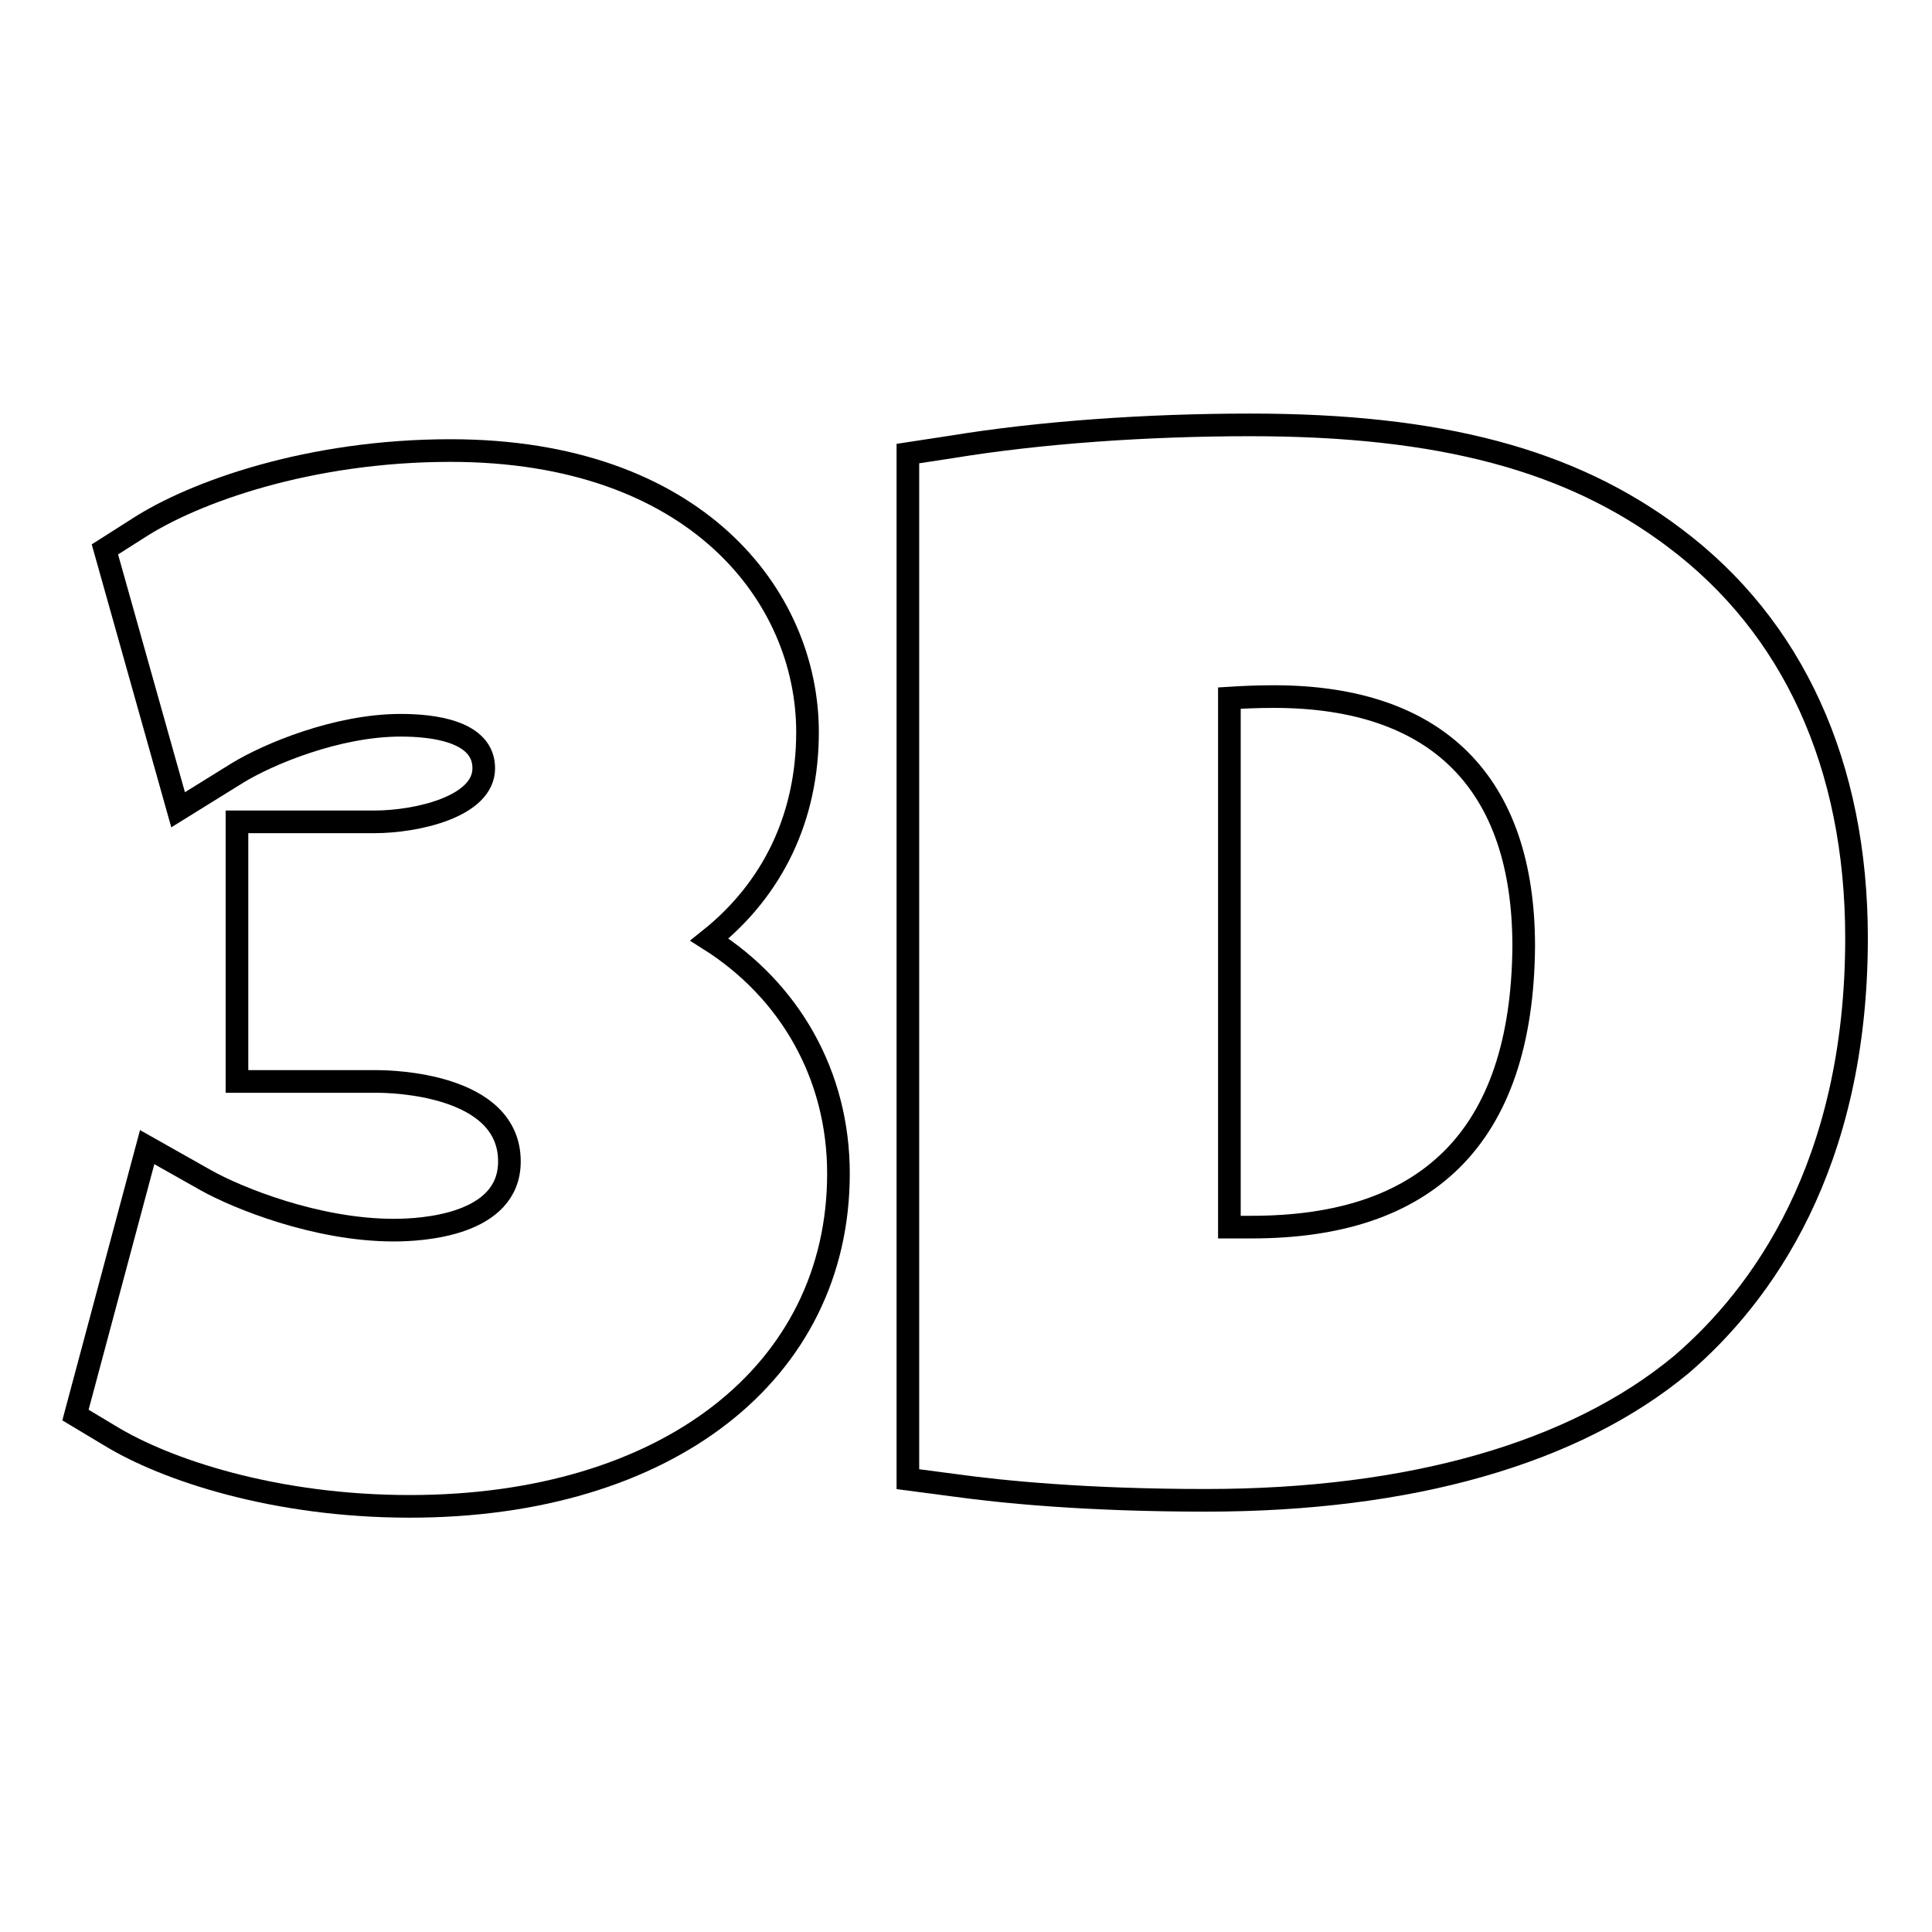 <?xml version="1.0" encoding="utf-8"?>
<!-- Svg Vector Icons : http://www.onlinewebfonts.com/icon -->
<!DOCTYPE svg PUBLIC "-//W3C//DTD SVG 1.1//EN" "http://www.w3.org/Graphics/SVG/1.1/DTD/svg11.dtd">
<svg version="1.1" xmlns="http://www.w3.org/2000/svg" xmlns:xlink="http://www.w3.org/1999/xlink" x="0px" y="0px" viewBox="0 0 256 256" enable-background="new 0 0 256 256" xml:space="preserve">
<g><g><g><g><path stroke-width="3" fill-opacity="0" stroke="#000000"  d="M94,124.5c8.4-6.7,13-16.2,13-27.5c0-18-14.8-37.3-47.3-37.3c-18.7,0-34,5.5-41.4,10.3l-4.4,2.8l9.7,34.5l7.9-4.9c4.1-2.5,13.2-6.3,21.6-6.3c4.1,0,11,0.7,11,5.7c0,5.1-8.9,7.1-14.5,7.1H31.4v34.4H50c1.8,0,17.5,0.3,17.5,10.6c0,8.5-11.7,9.1-15.3,9.1c-10.3,0-20.8-4.3-24.9-6.6l-7.8-4.4L10,187.5l4.5,2.7c7.5,4.6,22,9.4,39.8,9.4c34,0,56.8-17.7,56.8-44.1C111.1,142.4,104.6,131.2,94,124.5z"/><path stroke-width="3" fill-opacity="0" stroke="#000000"  d="M221.8,71.2c-13.7-10.3-31-14.9-56.1-14.9c-13.8,0-27.9,1-39.5,2.9l-5.9,0.9v135.9l6.1,0.8c6.5,0.9,17.6,2,33.4,2c27,0,48.8-6.2,63-18c10.6-9.1,23.2-26.3,23.2-56.5C246,101.4,237.6,83,221.8,71.2z M192.3,153.7c-6,5.9-14.7,8.9-26.5,8.9l0,0c-0.9,0-1.9,0-2.9,0V92.5c1.6-0.1,3.6-0.2,5.9-0.2c21.6,0,33.1,11.4,33.1,33.1C201.8,138,198.6,147.5,192.3,153.7z"/></g></g><g></g><g></g><g></g><g></g><g></g><g></g><g></g><g></g><g></g><g></g><g></g><g></g><g></g><g></g><g></g></g></g>
</svg>